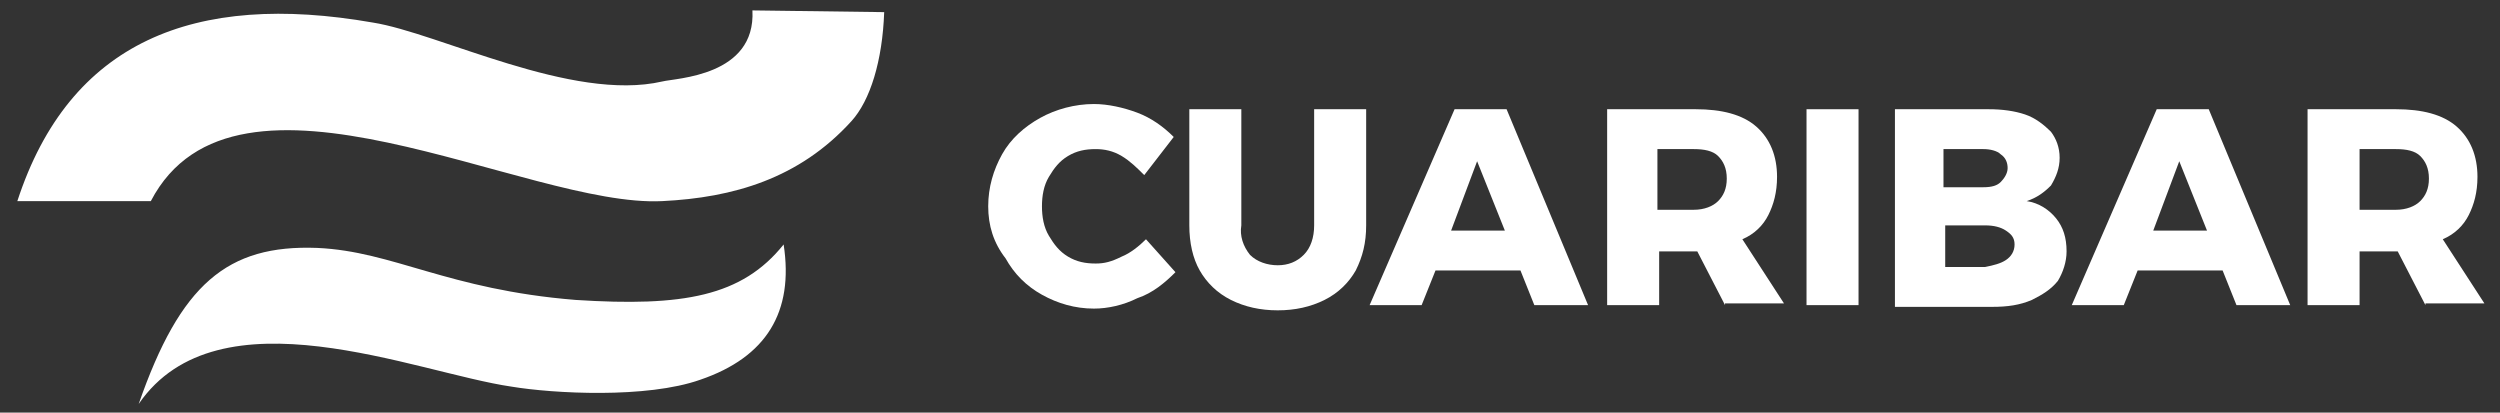 <?xml version="1.0" encoding="utf-8"?>
<!-- Generator: Adobe Illustrator 21.1.0, SVG Export Plug-In . SVG Version: 6.00 Build 0)  -->
<svg version="1.1" id="Layer_1" xmlns="http://www.w3.org/2000/svg" xmlns:xlink="http://www.w3.org/1999/xlink" x="0px" y="0px"
	 viewBox="0 0 144.2 23.8" style="enable-background:new 0 0 144.2 23.8;" xml:space="preserve">
<rect x="0" y="0" width="144.2" height="23.8" fill="#333333" stroke="none"/>
<style type="text/css">
	.st0{fill:#FFFFFF;}
</style>
<path class="st0" d="M64.7,9c-0.5-0.3-1-0.4-1.5-0.4c-0.6,0-1.1,0.1-1.6,0.4c-0.5,0.3-0.8,0.7-1.1,1.2c-0.3,0.5-0.4,1.1-0.4,1.7
	s0.1,1.2,0.4,1.7c0.3,0.5,0.6,0.9,1.1,1.2c0.5,0.3,1,0.4,1.6,0.4c0.5,0,0.9-0.1,1.5-0.4c0.5-0.2,1-0.6,1.4-1l1.7,1.9
	c-0.6,0.6-1.3,1.2-2.2,1.5c-0.8,0.4-1.7,0.6-2.5,0.6c-1.1,0-2.1-0.3-3-0.8c-0.9-0.5-1.6-1.2-2.1-2.1C57.3,14,57,13,57,11.9
	c0-1.1,0.3-2.1,0.8-3c0.5-0.9,1.3-1.6,2.2-2.1c0.9-0.5,2-0.8,3.1-0.8c0.8,0,1.7,0.2,2.5,0.5s1.5,0.8,2.1,1.4L66,10.1
	C65.6,9.7,65.2,9.3,64.7,9z"/>
<path class="st0" d="M72.1,14.7c0.4,0.4,1,0.6,1.6,0.6c0.6,0,1.1-0.2,1.5-0.6c0.4-0.4,0.6-1,0.6-1.7V6.3h3v6.7c0,1-0.2,1.8-0.6,2.6
	c-0.4,0.7-1,1.3-1.8,1.7c-0.8,0.4-1.7,0.6-2.7,0.6c-1,0-1.9-0.2-2.7-0.6c-0.8-0.4-1.4-1-1.8-1.7c-0.4-0.7-0.6-1.6-0.6-2.6V6.3h3v6.7
	C71.5,13.6,71.7,14.2,72.1,14.7z"/>
<path class="st0" d="M83.7,13.3h3.1l-1.6-4L83.7,13.3z M88.5,17.6l-0.8-2h-4.9l-0.8,2h-3l4.9-11.3h3l4.7,11.3H88.5z"/>
<path class="st0" d="M95.6,12.1h2.1c0.6,0,1.1-0.2,1.4-0.5s0.5-0.7,0.5-1.3c0-0.6-0.2-1-0.5-1.3s-0.8-0.4-1.4-0.4h-2.1V12.1z
	 M99.5,17.6l-1.6-3.1h-0.1h-2.1v3.1h-3V6.3h5.1c1.5,0,2.7,0.3,3.5,1c0.8,0.7,1.2,1.7,1.2,2.9c0,0.9-0.2,1.6-0.5,2.2
	c-0.3,0.6-0.8,1.1-1.5,1.4l2.4,3.7H99.5z"/>
<rect x="104.2" y="6.3" class="st0" width="3" height="11.3"/>
<path class="st0" d="M115.7,15c0.3-0.2,0.5-0.5,0.5-0.9c0-0.4-0.2-0.6-0.5-0.8c-0.3-0.2-0.7-0.3-1.2-0.3h-2.3v2.4h2.3
	C115,15.3,115.4,15.2,115.7,15z M115.4,10.5c0.2-0.2,0.4-0.5,0.4-0.8c0-0.3-0.1-0.6-0.4-0.8c-0.2-0.2-0.6-0.3-1-0.3h-2.3v2.2h2.3
	C114.9,10.8,115.2,10.7,115.4,10.5z M116.8,6.6c0.6,0.2,1.1,0.6,1.5,1c0.3,0.4,0.5,0.9,0.5,1.5c0,0.6-0.2,1.1-0.5,1.6
	c-0.4,0.4-0.8,0.7-1.4,0.9c0.7,0.1,1.3,0.5,1.7,1c0.4,0.5,0.6,1.1,0.6,1.9c0,0.6-0.2,1.2-0.5,1.7c-0.4,0.5-0.9,0.8-1.5,1.1
	c-0.7,0.3-1.4,0.4-2.3,0.4h-5.6V6.3h5.4C115.5,6.3,116.2,6.4,116.8,6.6z"/>
<path class="st0" d="M124.2,13.3h3.1l-1.6-4L124.2,13.3z M129,17.6l-0.8-2h-4.9l-0.8,2h-3l4.9-11.3h3l4.7,11.3H129z"/>
<path class="st0" d="M136.1,12.1h2.1c0.6,0,1.1-0.2,1.4-0.5c0.3-0.3,0.5-0.7,0.5-1.3c0-0.6-0.2-1-0.5-1.3c-0.3-0.3-0.8-0.4-1.4-0.4
	h-2.1V12.1z M139.9,17.6l-1.6-3.1h-0.1h-2.1v3.1h-3V6.3h5.1c1.5,0,2.7,0.3,3.5,1c0.8,0.7,1.2,1.7,1.2,2.9c0,0.9-0.2,1.6-0.5,2.2
	c-0.3,0.6-0.8,1.1-1.5,1.4l2.4,3.7H139.9z"/>
<path class="st0" d="M1,11.6C4,2.4,11.2-0.5,21.5,1.3C25.3,1.9,33,5.9,38.2,4.7c0.8-0.2,5.4-0.3,5.2-4.1L51,0.7
	c-0.1,2.8-0.8,5.1-1.9,6.3c-3,3.3-6.8,4.4-10.9,4.6c-7.8,0.4-24.6-9.4-29.5,0H1z M8,23.3c4.6-6.7,16-1.8,21.5-1
	c2.4,0.4,7.8,0.7,10.9-0.4c3.8-1.3,5.4-3.9,4.8-7.8c-2.4,3-5.8,3.6-12,3.2c-7.4-0.6-10.5-2.8-14.9-3C13.1,14.1,10.4,16.4,8,23.3"/>
</svg>
